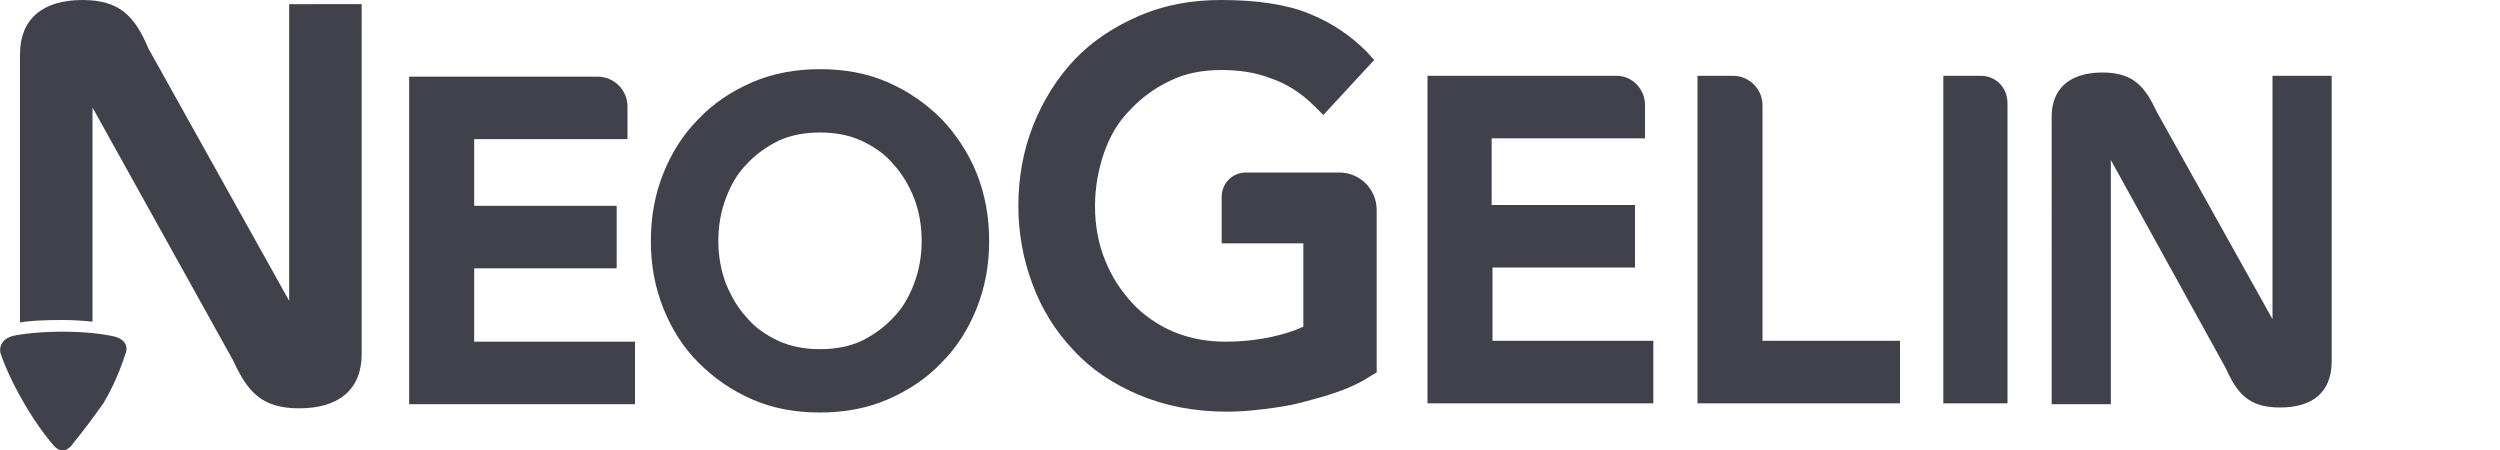 <?xml version="1.0" encoding="utf-8"?>
<!-- Generator: Adobe Illustrator 26.0.2, SVG Export Plug-In . SVG Version: 6.00 Build 0)  -->
<svg version="1.1" id="Ebene_1" xmlns="http://www.w3.org/2000/svg" xmlns:xlink="http://www.w3.org/1999/xlink" x="0px" y="0px"
	 viewBox="0 0 300 54" style="enable-background:new 0 0 300 54;" xml:space="preserve">
<style type="text/css">
	.st0{fill:#41414B;}
</style>
<g>
	<path class="st0" d="M56.9,32.2H74v-7.5H56.9v-8h18.4v-3.9c0-2-1.6-3.6-3.6-3.6H49.1v39.3h27.1V41H56.9V32.2L56.9,32.2z M113,14.3
		c-1.8-1.8-3.9-3.3-6.4-4.4s-5.2-1.6-8.2-1.6c-2.9,0-5.7,0.5-8.2,1.6s-4.6,2.5-6.4,4.4c-1.8,1.8-3.2,4-4.2,6.5s-1.5,5.2-1.5,8.1
		s0.5,5.6,1.5,8.1s2.4,4.7,4.2,6.5c1.8,1.8,3.9,3.3,6.4,4.4c2.5,1.1,5.2,1.6,8.2,1.6c2.9,0,5.7-0.5,8.2-1.6s4.6-2.5,6.4-4.4
		c1.8-1.8,3.2-4,4.2-6.5s1.5-5.2,1.5-8.1s-0.5-5.6-1.5-8.1S114.7,16.1,113,14.3 M110.6,28.9c0,1.8-0.3,3.5-0.9,5.1s-1.4,3-2.5,4.1
		c-1.1,1.2-2.4,2.1-3.8,2.8c-1.5,0.7-3.2,1-5,1s-3.5-0.3-5-1s-2.8-1.6-3.8-2.8c-1.1-1.2-1.9-2.6-2.5-4.1c-0.6-1.6-0.9-3.3-0.9-5.1
		s0.3-3.5,0.9-5.1s1.4-3,2.5-4.1c1.1-1.2,2.4-2.1,3.8-2.8c1.5-0.7,3.2-1,5-1s3.5,0.3,5,1s2.8,1.6,3.8,2.8c1.1,1.2,1.9,2.6,2.5,4.1
		C110.3,25.4,110.6,27.1,110.6,28.9 M34.7,0.5v35.6L17.8,5.8C16.2,2,14.4,0,9.9,0C5.1,0,2.4,2.3,2.4,6.5v32.2c1-0.2,2.7-0.3,5.1-0.3
		c1.4,0,2.6,0.1,3.6,0.2V12.9L28,43.3c1.7,3.7,3.4,5.7,7.9,5.7c4.8,0,7.5-2.3,7.5-6.5v-42H34.7L34.7,0.5z"/>
	<path class="st0" d="M8.7,53.3c-0.8,1.1-1.7,0.9-2.4,0c0,0-1.6-1.8-3.4-4.9c-2-3.4-2.8-5.9-2.8-5.9c-0.3-0.9,0.2-1.9,1.5-2.2
		c0,0,2.1-0.5,6-0.5s6.2,0.6,6.2,0.6c0.8,0.2,1.8,0.9,1.2,2.2c0,0-0.9,3-2.6,5.8C11.2,50.1,10,51.7,8.7,53.3 M146.6,29.2h9.8v10
		c-1.1,0.5-2.3,0.9-3.7,1.2c-1.8,0.4-3.7,0.6-5.7,0.6c-2.2,0-4.3-0.4-6.2-1.2s-3.6-2-4.9-3.4c-1.4-1.5-2.5-3.2-3.3-5.2
		s-1.2-4.1-1.2-6.5c0-2.2,0.4-4.4,1.1-6.4c0.7-2,1.7-3.7,3.1-5.1c1.3-1.4,2.9-2.6,4.8-3.5c1.8-0.9,3.9-1.3,6.2-1.3
		c2.1,0,4.1,0.3,5.9,1c1.8,0.6,3.6,1.7,5.3,3.4l1,1l6.1-6.6l-0.9-1c-1.9-1.9-4.2-3.5-7-4.6c-2.7-1.1-6.3-1.6-10.5-1.6
		c-3.5,0-6.8,0.6-9.8,1.9s-5.6,3-7.7,5.2c-2.1,2.2-3.8,4.9-5,7.9s-1.8,6.3-1.8,9.7c0,3.3,0.6,6.5,1.7,9.4c1.1,3,2.8,5.7,4.9,7.9
		c2.1,2.3,4.8,4.1,7.9,5.4c3.1,1.3,6.6,2,10.5,2c1.4,0,2.8-0.1,4.4-0.3c1.6-0.2,3.1-0.4,4.6-0.8c1.5-0.4,3-0.8,4.4-1.3
		s2.7-1.1,3.9-1.9l0.7-0.4V25.2c0-2.5-2-4.5-4.5-4.5h-11.2c-1.6,0-2.9,1.3-2.9,2.9L146.6,29.2L146.6,29.2L146.6,29.2z M198.4,48.4
		h-27.1V9.1H194c1.9,0,3.4,1.6,3.4,3.5v4H179v8h17.2v7.5h-17.1v8.8h19.3V48.4L198.4,48.4z M228,48.4h-24.3V9.1h4.3
		c1.9,0,3.5,1.6,3.5,3.5v28.3H228V48.4L228,48.4z M240.9,48.4h-7.7V9.1h4.5c1.8,0,3.2,1.4,3.2,3.3V48.4z M273.6,48.9
		c-3.7,0-5.1-1.6-6.5-4.7l-13.8-25v29.3h-7.1V14c0-3.4,2.2-5.3,6.1-5.3c3.7,0,5.1,1.7,6.5,4.7l13.9,24.9V9.1h7.1v34.5
		C279.7,47,277.6,48.9,273.6,48.9"/>
</g>
</svg>
